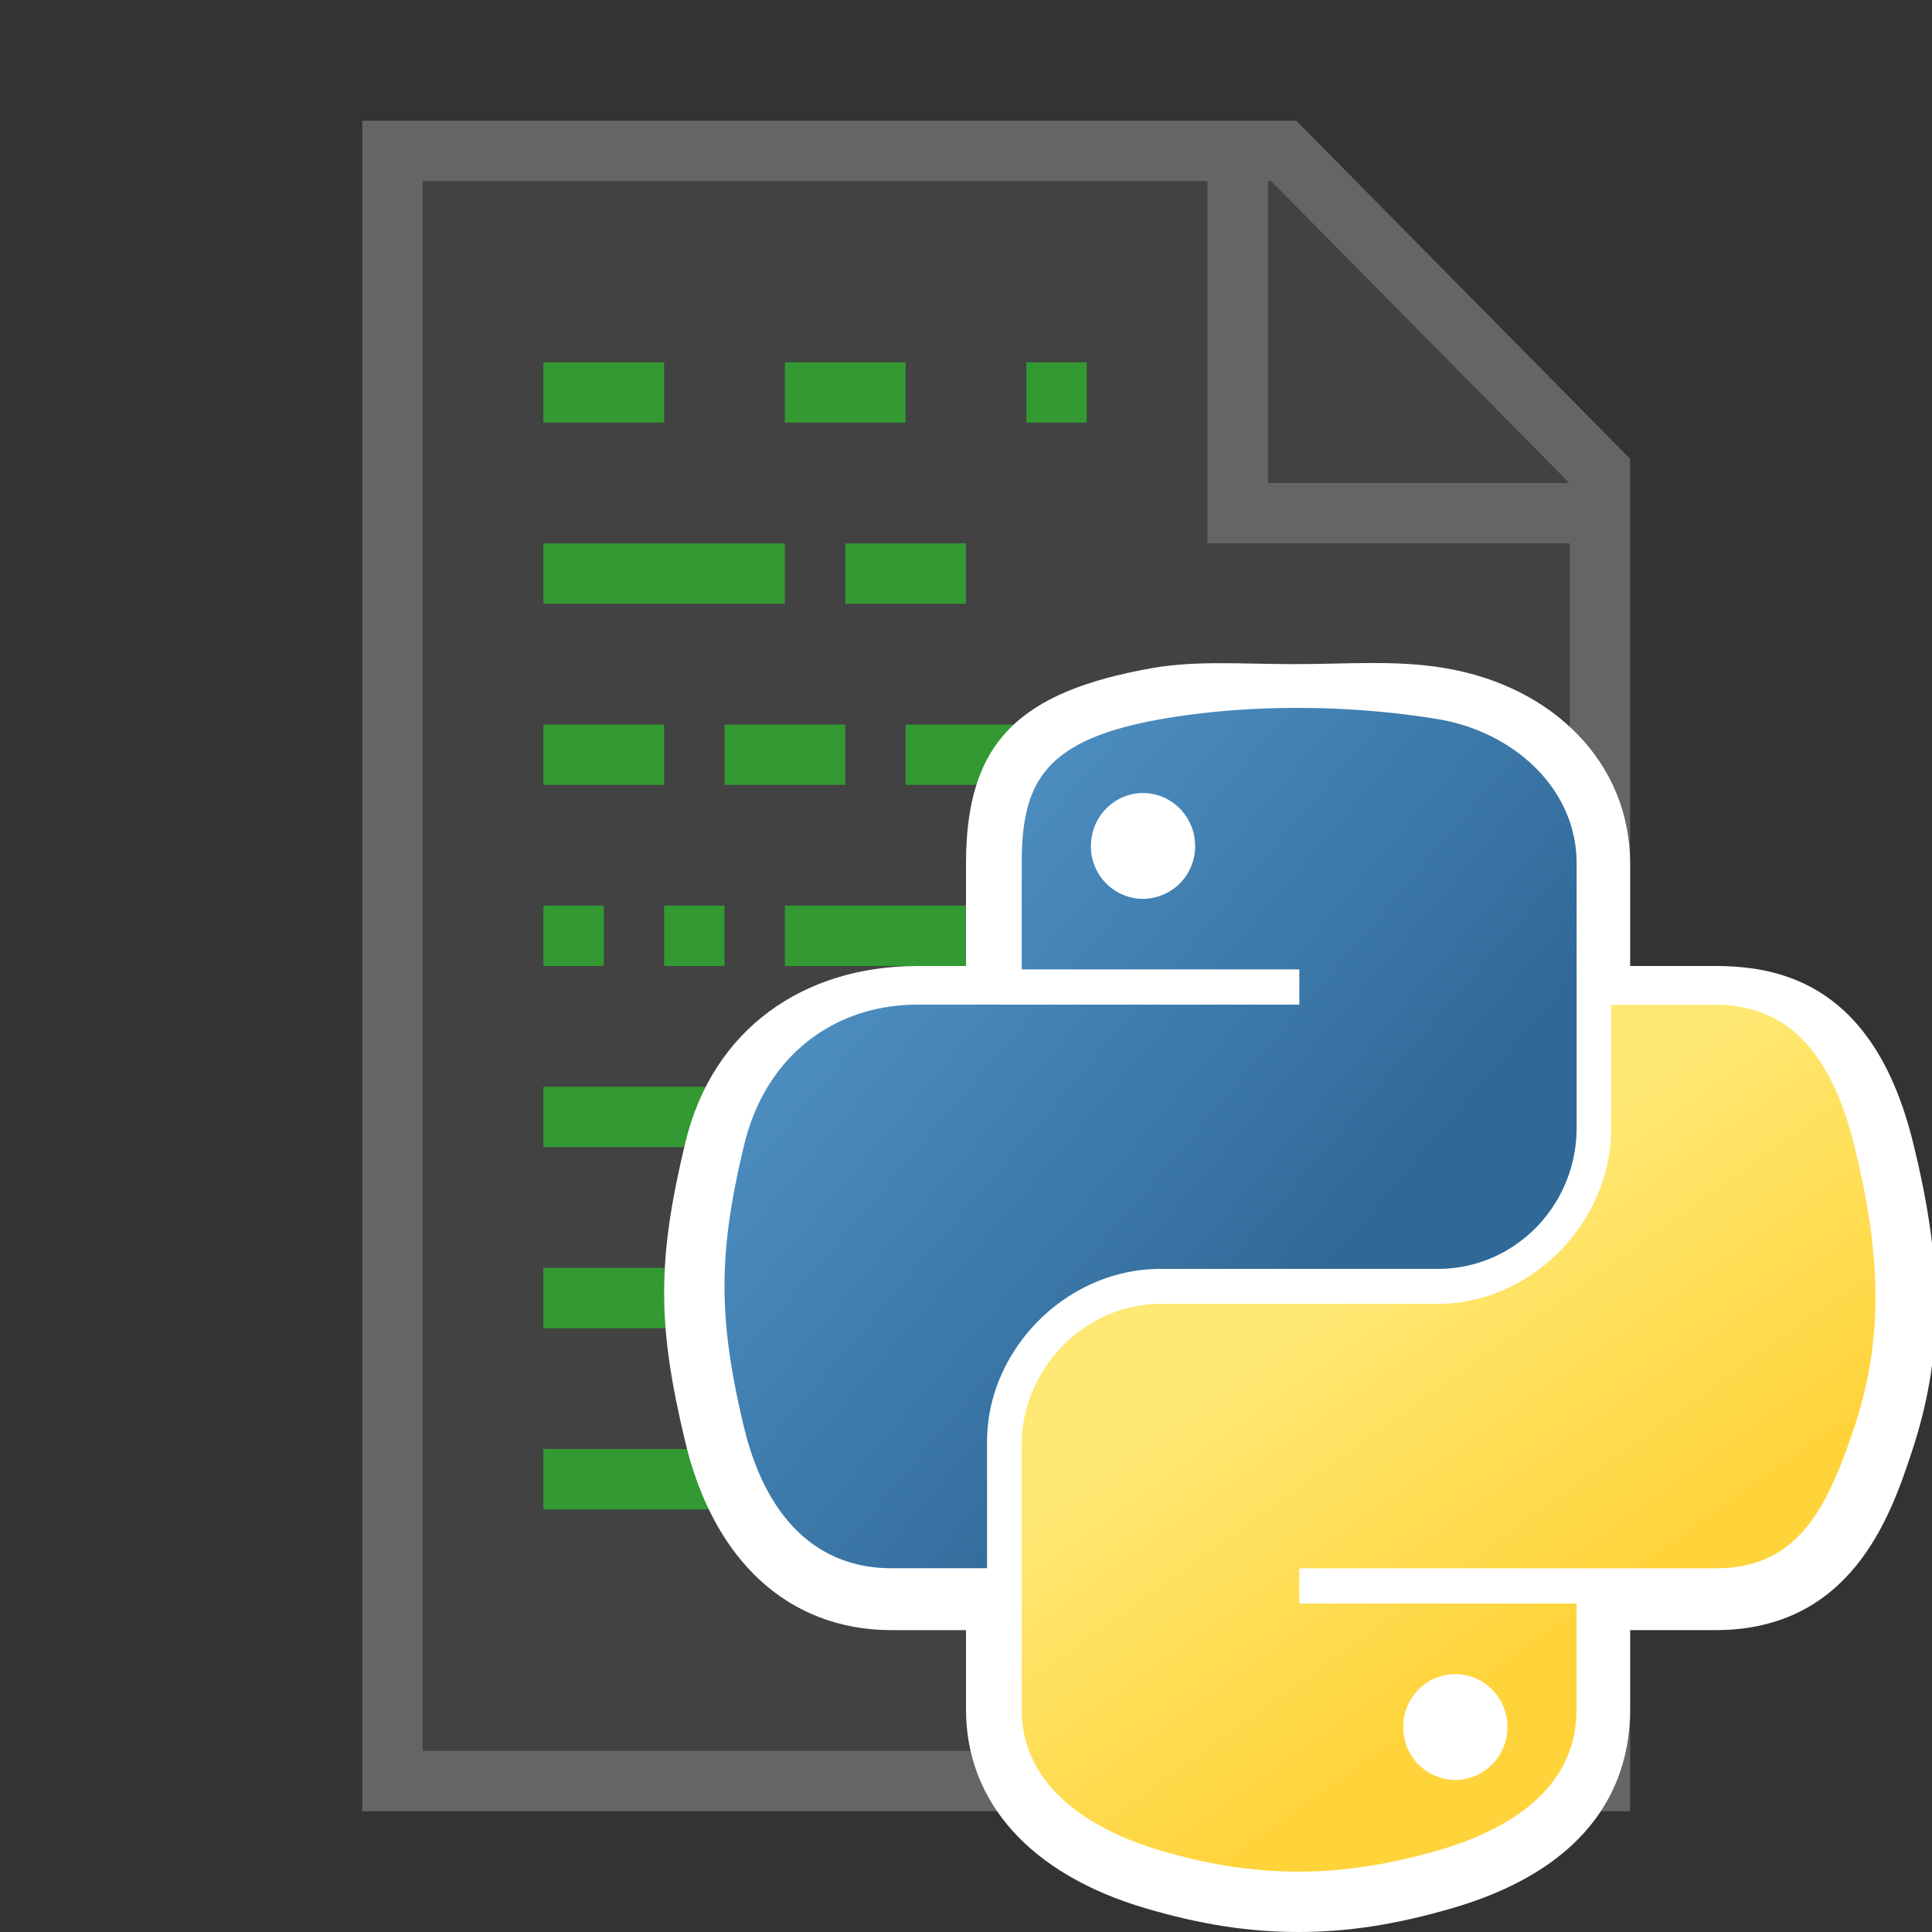 <svg xmlns="http://www.w3.org/2000/svg" viewBox="0 0 32 32"><rect x="0" y="0" width="32" height="32" fill="#333333" stroke="none"/><style>.icon-canvas-transparent{opacity:0;fill:#f6f6f6}.icon-vso-bg{fill:#656565}.icon-vs-bg{fill:#424242}.icon-vs-green{fill:#393}.icon-white{fill:#fff}.st0{fill:url(#path1948_1_)}.st1{fill:url(#path1950_1_)}</style><path class="icon-canvas-transparent" d="M32 32H0V0h32v32z" id="canvas"/><g id="iconBg"><path class="icon-vs-bg" d="M21.053 3H7v26h19V8.009z"/><path class="icon-vso-bg" d="M21.471 2H6v28h21V7.599L21.471 2zM21 3h.053l4.939 5H21V3zm5 26H7V3h13v6h6v20z"/></g><path class="icon-vs-green" d="M10 16H9v-1h1v1zm1.011 5H9v1h2.032a8.368 8.368 0 0 1-.021-1zM14 10h2V9h-2v1zm-3-4H9v1h2V6zm0 6H9v1h2v-1zm2-3H9v1h4V9zm4-3v1h1V6h-1zm-3 6h-2v1h2v-1zm1-6h-2v1h2V6zm-4 10h1v-1h-1v1zm4-4v1h2v-1h-2zm-2 4h3v-1h-3v1zm-4 2v1h3v-1H9zm0 6v1h3v-1H9z" id="iconFg"/><g id="colorImportance"><path class="icon-white" d="M31.66 24.063C31.312 25.116 30.661 27 28.413 27H27v1.313c0 .905-.335 2.537-2.965 3.298-.904.261-1.694.389-2.531.389-.83 0-1.63-.128-2.526-.392C17.061 31.045 16 29.844 16 28.313V27h-1.232c-1.699 0-2.944-1.141-3.416-3.11-.469-1.946-.469-3.021 0-4.967.451-1.881 1.96-2.923 3.845-2.923H16v-1.697c0-2.005.866-2.845 3.087-3.238.727-.128 1.506-.065 2.327-.065h.003c.921 0 1.703-.07 2.504.064 1.818.302 3.079 1.585 3.079 3.239V16h1.413c1.142 0 2.636.356 3.27 2.912.515 2.072.509 3.558-.023 5.151z"/><linearGradient id="path1948_1_" gradientUnits="userSpaceOnUse" x1="522.32" y1="-288.668" x2="541.017" y2="-304.754" gradientTransform="matrix(.562 0 0 -.568 -282.272 -151.69)"><stop offset="0" stop-color="#5a9fd4"/><stop offset="1" stop-color="#306998"/></linearGradient><path id="path1948_4_" class="st0" d="M21.419 11.725c-.786.004-1.537.071-2.197.188-1.946.344-2.299 1.063-2.299 2.39v1.753h4.598v.584h-6.324c-1.336 0-2.507.803-2.873 2.331-.422 1.751-.441 2.844 0 4.673.327 1.361 1.108 2.331 2.444 2.331h1.581v-2.101c0-1.518 1.313-2.857 2.873-2.857h4.593c1.278 0 2.299-1.053 2.299-2.337v-4.379c0-1.246-1.051-2.182-2.299-2.39-.79-.13-1.61-.189-2.396-.186zm-2.487 1.41c.475 0 .863.394.863.879a.87.87 0 0 1-.863.874.868.868 0 0 1-.863-.874c0-.485.387-.879.863-.879z"/><linearGradient id="path1950_1_" gradientUnits="userSpaceOnUse" x1="548.245" y1="-314.489" x2="541.569" y2="-305.043" gradientTransform="matrix(.562 0 0 -.568 -282.272 -151.69)"><stop offset="0" stop-color="#ffd43b"/><stop offset="1" stop-color="#ffe873"/></linearGradient><path id="path1950_4_" class="st1" d="M26.687 16.64v2.042c0 1.583-1.342 2.915-2.873 2.915h-4.593c-1.258 0-2.299 1.077-2.299 2.337v4.379c0 1.246 1.084 1.979 2.299 2.337 1.456.428 2.851.505 4.593 0 1.158-.335 2.299-1.01 2.299-2.337V26.56H21.52v-.584H28.412c1.336 0 1.834-.932 2.299-2.331.48-1.44.46-2.826 0-4.673-.33-1.33-.961-2.331-2.299-2.331h-1.725zm-2.583 11.089c.477 0 .863.391.863.874a.871.871 0 0 1-.863.879.872.872 0 0 1-.863-.879c0-.484.388-.874.863-.874z"/></g></svg>